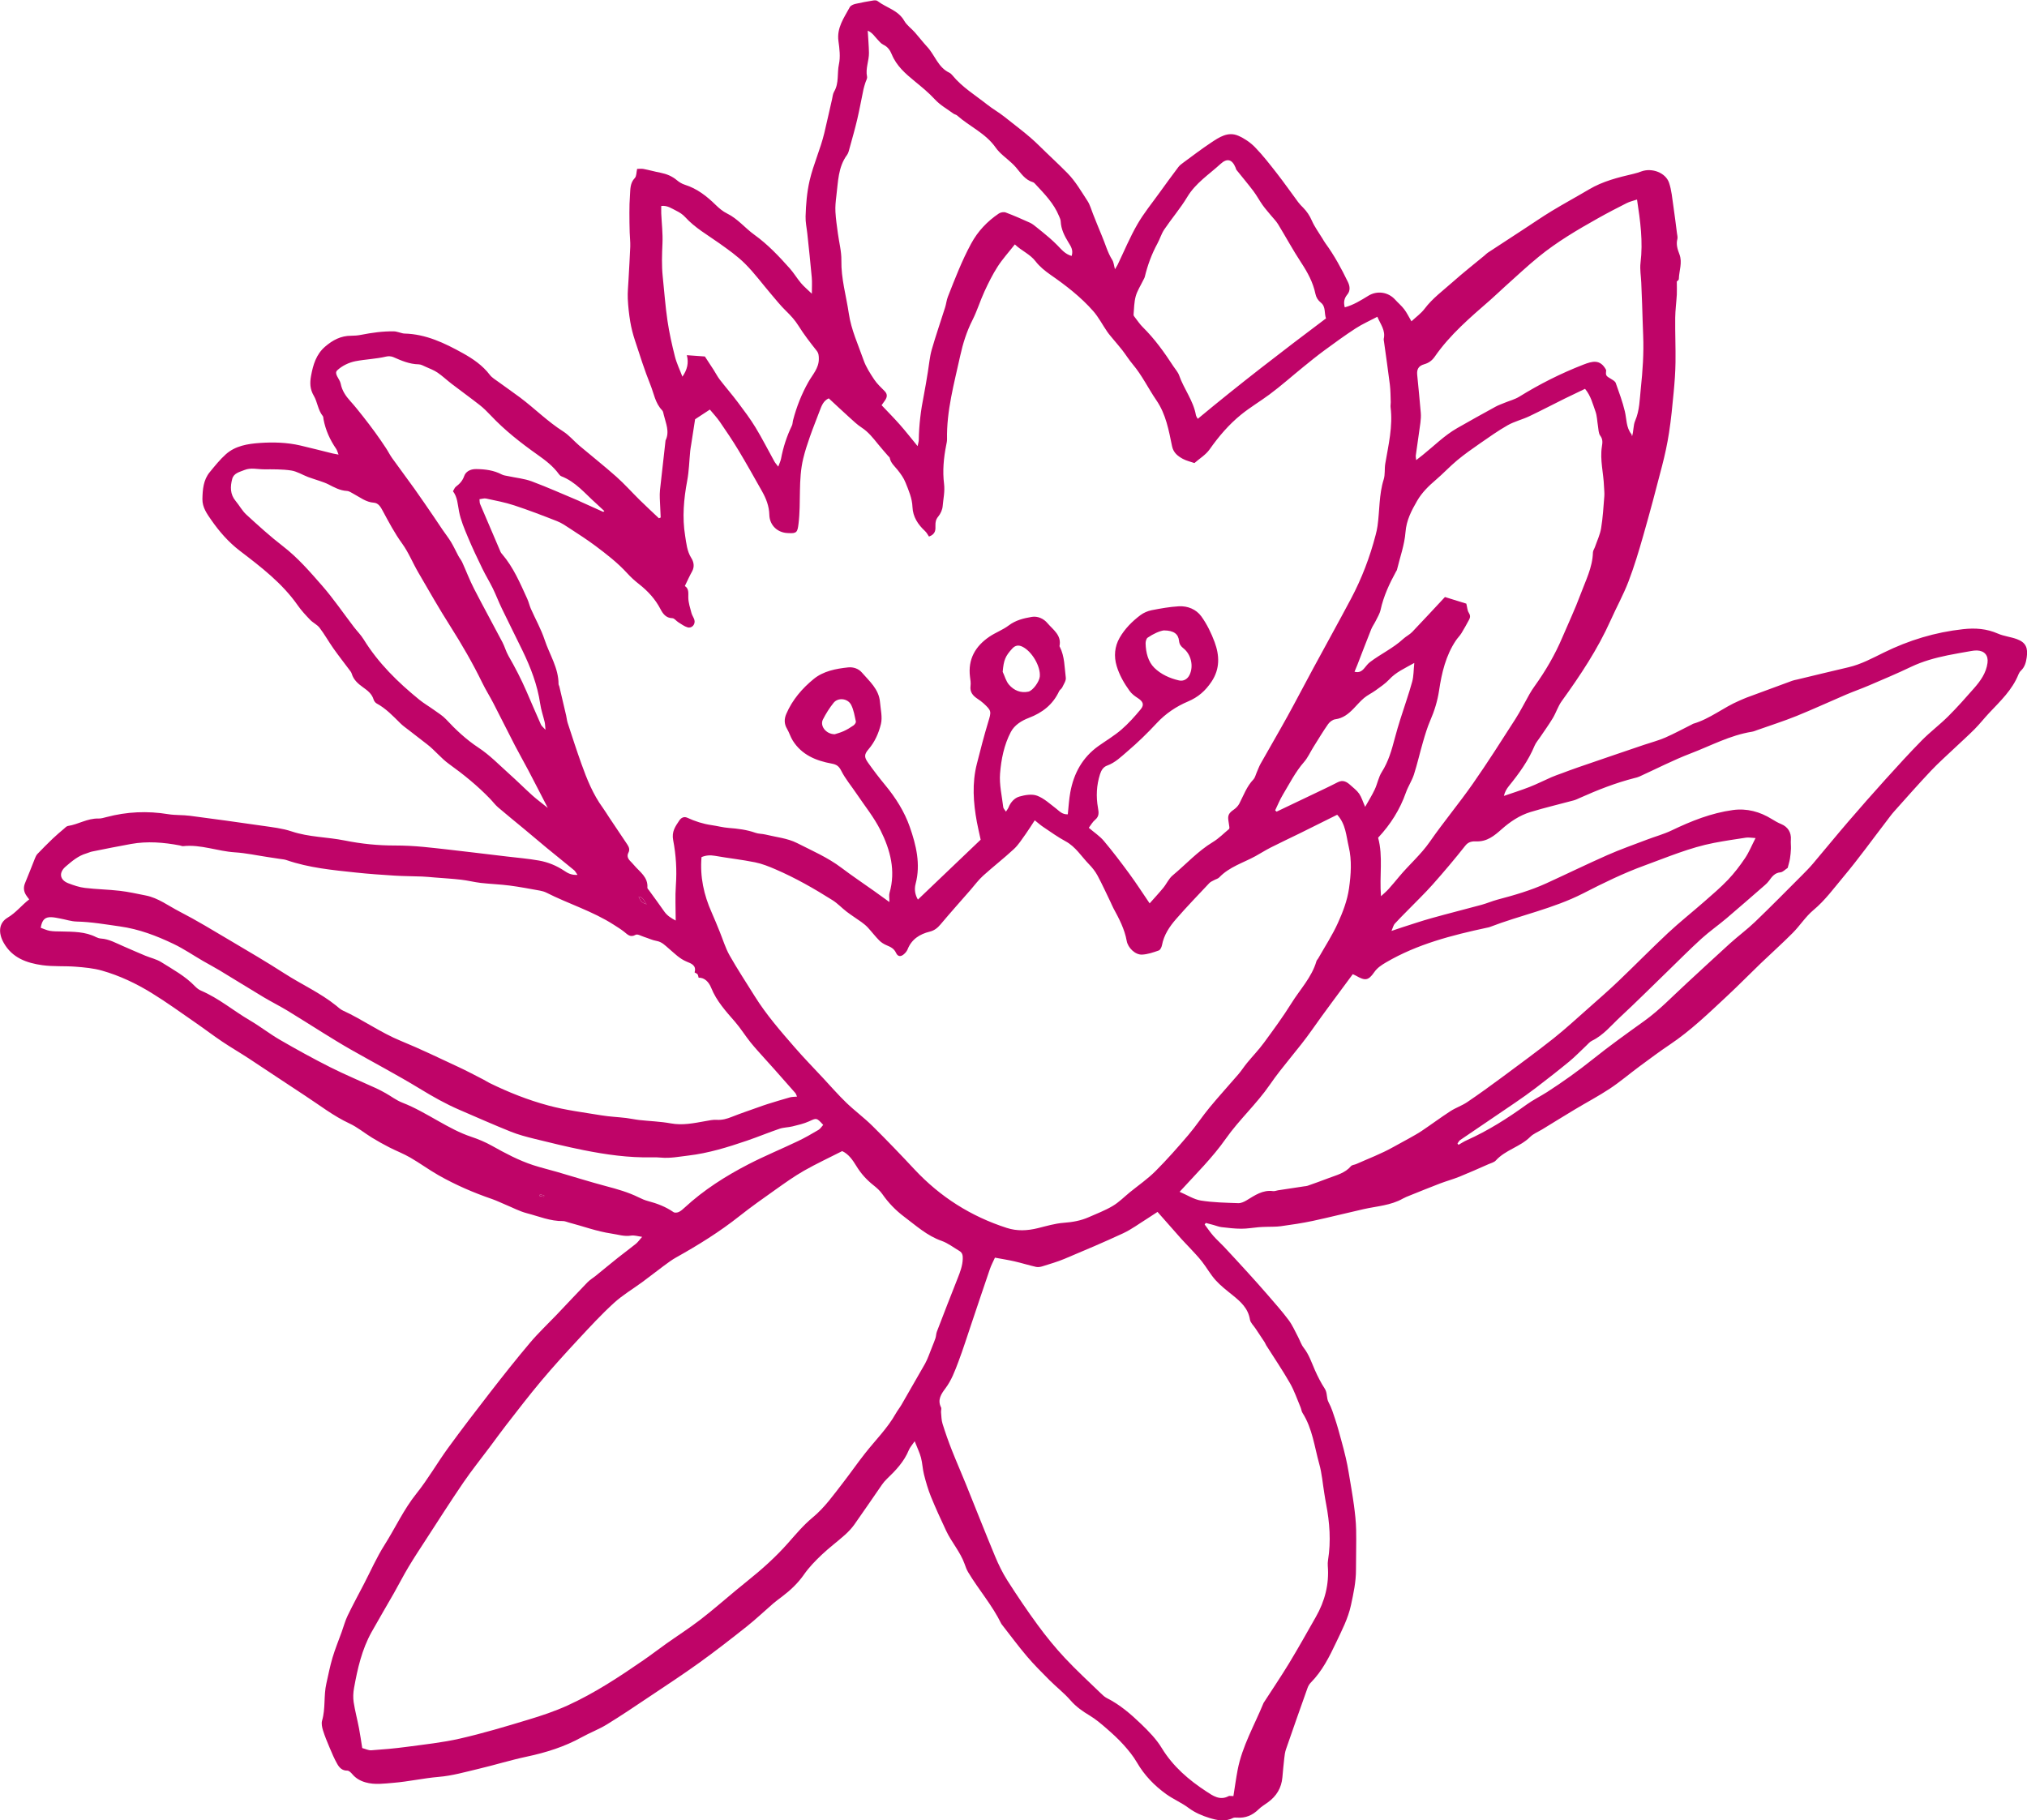 <?xml version="1.0" encoding="UTF-8"?> <svg xmlns="http://www.w3.org/2000/svg" id="Layer_1" width="498.31" height="447.5" viewBox="0 0 498.31 447.5"><defs><style>.cls-1{fill:#bf0468;}</style></defs><path class="cls-1" d="M141.91,215c-.38-.53-.53-.84-.77-1.04-2.26-1.86-4.54-3.68-6.8-5.54-1.84-1.52-3.66-3.07-5.49-4.6-2.14-1.78-4.31-3.52-6.42-5.33-.71-.61-1.28-1.4-1.94-2.08-3.07-3.19-6.51-5.99-10.08-8.55-2.03-1.46-3.5-3.4-5.44-4.88-1.51-1.16-3.01-2.32-4.51-3.49-.7-.54-1.43-1.05-2.05-1.67-1.81-1.79-3.55-3.64-5.83-4.87-.32-.18-.62-.59-.73-.95-.42-1.41-1.48-2.21-2.6-3.01-1.22-.87-2.34-1.84-2.79-3.37-.11-.37-.4-.7-.64-1.02-1.3-1.74-2.64-3.45-3.89-5.22-1.16-1.65-2.14-3.42-3.36-5.02-.59-.78-1.61-1.22-2.3-1.94-1.09-1.13-2.17-2.29-3.06-3.56-3.81-5.46-9.03-9.45-14.22-13.41-2.82-2.16-5.08-4.76-7.04-7.58-1.03-1.48-2.23-3.12-2.19-5.17.05-2.36.23-4.7,1.8-6.61,1.25-1.52,2.49-3.08,3.95-4.39,2.34-2.1,5.4-2.58,8.35-2.79,3.31-.23,6.68-.14,9.96.62,2.66.62,5.3,1.31,7.95,1.96.38.09.77.15,1.46.28-.26-.63-.35-1.06-.58-1.4-1.53-2.22-2.62-4.62-3.12-7.29-.05-.27-.02-.6-.18-.79-1.2-1.48-1.3-3.45-2.21-4.99-.97-1.65-.98-3.19-.67-4.9.5-2.71,1.25-5.28,3.46-7.18,1.86-1.6,3.88-2.68,6.41-2.67.81,0,1.64-.07,2.44-.23,2.66-.52,5.34-.9,8.06-.85.39,0,.79.13,1.18.22.47.1.93.31,1.39.32,5.29.12,9.91,2.35,14.36,4.82,2.45,1.36,4.85,2.98,6.63,5.32.56.74,1.45,1.23,2.21,1.8,1.74,1.28,3.52,2.5,5.25,3.79,3.58,2.69,6.76,5.9,10.57,8.32,1.47.93,2.63,2.35,3.98,3.5,3.02,2.55,6.13,5,9.09,7.63,2.03,1.8,3.84,3.85,5.77,5.75,1.55,1.52,3.14,2.99,4.71,4.48.15-.06.29-.12.44-.18-.07-1.59-.16-3.18-.22-4.77-.02-.67-.02-1.34.05-2,.43-3.99.89-7.97,1.34-11.96,0-.07,0-.15.02-.2,1.07-2.19.07-4.23-.43-6.31-.09-.39-.16-.87-.41-1.13-1.7-1.75-2.02-4.13-2.87-6.24-1.45-3.59-2.61-7.3-3.82-10.98-.49-1.48-.88-3.01-1.14-4.54-.31-1.87-.52-3.76-.61-5.65-.07-1.55.1-3.12.18-4.67.14-2.72.33-5.45.43-8.17.04-1.15-.11-2.31-.14-3.46-.04-1.63-.08-3.26-.07-4.89,0-1.43.03-2.86.14-4.28.1-1.47,0-2.98,1.19-4.22.43-.45.37-1.38.57-2.25.54,0,1.08-.08,1.58.02,1.4.27,2.78.66,4.18.93,1.5.3,2.85.85,4.03,1.85.56.47,1.24.88,1.94,1.1,3.02.95,5.4,2.82,7.61,4.99.82.8,1.74,1.57,2.75,2.07,2.63,1.28,4.43,3.59,6.73,5.24,3.3,2.37,6.05,5.29,8.73,8.3.99,1.12,1.76,2.43,2.73,3.58.72.86,1.61,1.58,2.67,2.61,0-1.64.09-2.83-.02-4-.32-3.58-.71-7.16-1.09-10.74-.15-1.42-.47-2.84-.43-4.26.09-2.97.32-5.92,1-8.85.93-3.97,2.65-7.69,3.6-11.64.66-2.77,1.27-5.56,1.91-8.34.14-.63.19-1.33.51-1.86,1.24-2.1.7-4.51,1.18-6.74.39-1.8.14-3.81-.12-5.68-.45-3.29,1.38-5.74,2.79-8.35.22-.4.87-.68,1.38-.8,1.45-.34,2.93-.59,4.41-.84.32-.05.77-.06,1,.12,2.16,1.68,5.1,2.24,6.6,4.89.62,1.09,1.76,1.88,2.61,2.84,1.03,1.16,1.96,2.4,3.02,3.54,1.9,2.04,2.67,5.05,5.43,6.36.3.14.57.4.78.66,2.41,2.94,5.65,4.89,8.58,7.21,1.32,1.05,2.82,1.88,4.14,2.93,2.92,2.33,5.97,4.54,8.61,7.16,2.31,2.29,4.73,4.48,6.99,6.79,1.93,1.97,3.36,4.46,4.89,6.8.62.95.92,2.12,1.35,3.19.72,1.76,1.39,3.54,2.14,5.28.87,2.01,1.41,4.16,2.6,6.04.35.55.39,1.29.66,2.27.33-.56.52-.84.67-1.14,1.59-3.31,3-6.72,4.83-9.89,1.58-2.75,3.63-5.24,5.49-7.84,1.51-2.1,3.04-4.19,4.6-6.26.32-.42.78-.76,1.21-1.08,2.25-1.65,4.47-3.35,6.79-4.89,2.02-1.35,4.19-2.83,6.75-1.71,1.51.66,2.97,1.66,4.12,2.85,1.94,2,3.65,4.22,5.37,6.42,1.79,2.3,3.47,4.7,5.21,7.05.36.49.8.93,1.23,1.36.91.93,1.6,1.96,2.13,3.18.67,1.54,1.71,2.93,2.59,4.38.25.41.48.83.76,1.21,2.18,2.98,3.92,6.2,5.52,9.51.5,1.03.62,2.15-.16,3.08-.78.94-.95,1.92-.62,3.14,2.14-.57,3.98-1.73,5.82-2.86,2.13-1.3,4.84-.93,6.55.95.73.81,1.59,1.52,2.24,2.38.65.85,1.11,1.83,1.78,2.97,1.12-1.05,2.36-1.93,3.23-3.08,1.96-2.6,4.55-4.48,6.93-6.6,2.54-2.26,5.22-4.36,7.84-6.53.26-.22.49-.48.77-.66,2.9-1.9,5.8-3.79,8.7-5.69,2.34-1.52,4.63-3.11,7.02-4.56,3.02-1.83,6.14-3.52,9.18-5.32,3.39-2.01,7.14-2.94,10.91-3.82.66-.15,1.32-.36,1.96-.6,2.57-.94,5.96.3,6.8,2.81.62,1.83.77,3.82,1.06,5.75.33,2.21.59,4.42.88,6.64.06.47.21.99.1,1.42-.36,1.35.05,2.55.51,3.77.77,2.03-.09,4.03-.15,6.05,0,.31-.49.61-.5.62,0,1.32.05,2.3,0,3.27-.11,1.88-.37,3.76-.39,5.64-.04,3.67.12,7.33.07,11-.03,2.45-.22,4.89-.45,7.33-.31,3.32-.63,6.65-1.14,9.94-.42,2.76-1.02,5.5-1.72,8.2-1.47,5.73-3,11.46-4.63,17.15-1.08,3.79-2.22,7.59-3.63,11.27-1.24,3.24-2.94,6.3-4.36,9.48-3.19,7.14-7.49,13.59-12.04,19.9-.91,1.26-1.38,2.82-2.18,4.16-.98,1.63-2.1,3.17-3.16,4.75-.45.68-1.02,1.31-1.33,2.05-1.53,3.7-3.86,6.89-6.36,9.97-.53.66-.96,1.4-1.19,2.38,2.1-.73,4.23-1.39,6.3-2.2,1.84-.72,3.6-1.62,5.41-2.41.81-.35,1.65-.64,2.48-.94,1.34-.5,2.68-1.01,4.03-1.47,2.83-.98,5.67-1.95,8.51-2.92,2.57-.88,5.14-1.75,7.71-2.62,1.74-.59,3.54-1.05,5.22-1.78,2.22-.97,4.36-2.14,6.53-3.22.12-.06.24-.15.36-.19,4.12-1.2,7.42-4.01,11.31-5.66.63-.27,1.25-.56,1.89-.8,3.7-1.38,7.41-2.74,11.12-4.1.38-.14.79-.21,1.19-.3,4.22-1.01,8.44-2.05,12.67-3.03,3.09-.72,5.84-2.22,8.65-3.6,6.18-3.04,12.65-5.01,19.52-5.76,2.98-.33,5.77-.13,8.55,1.09,1.48.65,3.18.8,4.7,1.37,2.18.82,2.72,2.14,2.38,4.49-.18,1.26-.49,2.38-1.45,3.28-.24.23-.43.54-.56.85-1.53,3.85-4.49,6.62-7.24,9.54-1.21,1.29-2.3,2.69-3.54,3.94-1.58,1.59-3.26,3.08-4.89,4.63-1.97,1.87-4.02,3.68-5.88,5.65-3.07,3.26-6.04,6.62-9.02,9.96-.68.76-1.27,1.59-1.89,2.4-3.49,4.54-6.83,9.2-10.5,13.58-2.39,2.85-4.58,5.89-7.5,8.32-1.91,1.6-3.29,3.82-5.07,5.6-2.54,2.56-5.23,4.96-7.83,7.45-2.8,2.69-5.51,5.47-8.35,8.11-4.48,4.17-8.88,8.44-14,11.87-2.54,1.7-4.99,3.54-7.46,5.36-2.45,1.81-4.78,3.81-7.32,5.49-2.78,1.84-5.75,3.4-8.61,5.12-2.69,1.61-5.35,3.27-8.02,4.9-.99.6-2.14,1.04-2.94,1.84-2.47,2.46-6.08,3.19-8.44,5.79-.43.47-1.19.64-1.82.92-2.37,1.04-4.73,2.1-7.13,3.07-1.57.63-3.22,1.08-4.8,1.68-2.48.95-4.95,1.96-7.42,2.95-.57.23-1.15.45-1.68.75-2.99,1.7-6.38,1.86-9.63,2.59-4.18.94-8.33,2-12.52,2.9-2.59.55-5.22.94-7.84,1.3-1.21.17-2.45.11-3.67.16-.61.02-1.22.04-1.83.09-1.41.12-2.82.38-4.23.37-1.63,0-3.25-.2-4.87-.39-.67-.08-1.31-.35-1.97-.53-.63-.17-1.26-.33-1.89-.5-.09.13-.19.25-.28.38.71.95,1.38,1.94,2.16,2.83.81.92,1.74,1.73,2.58,2.63,1.95,2.09,3.9,4.19,5.82,6.31,1.69,1.86,3.37,3.73,5.02,5.64,1.73,2,3.49,3.98,5.07,6.1.93,1.24,1.55,2.71,2.29,4.09.48.9.79,1.93,1.41,2.72,1.32,1.68,1.94,3.65,2.78,5.55.69,1.55,1.47,3.08,2.4,4.5.69,1.06.36,2.3.95,3.38.71,1.3,1.15,2.76,1.62,4.18.55,1.67,1.01,3.37,1.47,5.07.4,1.44.78,2.89,1.12,4.35.28,1.19.51,2.39.71,3.59.45,2.69.93,5.38,1.3,8.09.27,2.01.5,4.05.54,6.08.07,3.26-.05,6.52-.04,9.78.01,2.96-.61,5.8-1.23,8.69-.71,3.31-2.28,6.28-3.67,9.23-1.63,3.45-3.4,6.99-6.19,9.81-.37.37-.66.87-.83,1.36-1.79,5.01-3.55,10.03-5.29,15.06-.24.7-.34,1.46-.42,2.2-.18,1.56-.32,3.12-.46,4.69-.23,2.61-1.46,4.63-3.57,6.15-.77.56-1.61,1.05-2.28,1.71-1.5,1.48-3.23,2.21-5.34,2.04-.33-.03-.72-.03-1,.11-1.93.98-3.92.53-5.76-.03-1.79-.55-3.54-1.29-5.11-2.46-1.73-1.29-3.78-2.15-5.53-3.41-2.89-2.08-5.34-4.62-7.16-7.75-.91-1.57-2.08-3.01-3.3-4.36-1.31-1.46-2.78-2.79-4.26-4.08-1.28-1.11-2.59-2.22-4.03-3.09-1.77-1.06-3.38-2.18-4.76-3.77-1.55-1.78-3.46-3.26-5.14-4.94-1.91-1.92-3.84-3.83-5.59-5.9-2.15-2.53-4.11-5.21-6.16-7.82-.04-.05-.09-.11-.12-.17-2.21-4.55-5.57-8.37-8.15-12.68-.38-.63-.63-1.35-.88-2.05-1.06-2.95-3.2-5.31-4.52-8.12-1.3-2.77-2.59-5.56-3.74-8.39-.71-1.76-1.24-3.6-1.71-5.44-.35-1.36-.38-2.79-.74-4.15-.32-1.22-.9-2.38-1.55-4.04-.68,1-1.18,1.54-1.44,2.18-1.17,2.86-3.23,5.02-5.41,7.1-.44.42-.84.9-1.19,1.4-2.26,3.25-4.47,6.53-6.76,9.76-.66.93-1.47,1.8-2.32,2.56-1.88,1.68-3.92,3.19-5.74,4.92-1.57,1.49-3.12,3.08-4.35,4.85-1.51,2.17-3.37,3.9-5.44,5.47-.71.54-1.43,1.05-2.1,1.63-2.16,1.87-4.24,3.85-6.47,5.63-3.84,3.05-7.72,6.07-11.7,8.94-4.03,2.9-8.18,5.62-12.31,8.38-3.45,2.31-6.89,4.64-10.43,6.81-1.97,1.21-4.17,2.03-6.19,3.15-4.23,2.34-8.75,3.76-13.46,4.76-4,.85-7.92,2.07-11.9,3.01-3.25.77-6.51,1.71-9.81,1.98-3.76.32-7.43,1.16-11.14,1.46-2.22.18-4.58.54-6.86-.12-1.29-.37-2.36-.98-3.23-2.01-.32-.38-.82-.88-1.24-.87-1.24.02-1.94-.73-2.44-1.6-.76-1.32-1.35-2.74-1.94-4.14-.58-1.37-1.15-2.75-1.59-4.16-.23-.76-.43-1.67-.22-2.4.88-2.99.36-6.12,1.05-9.12.48-2.12.89-4.26,1.51-6.34.64-2.15,1.5-4.23,2.26-6.34.48-1.34.85-2.73,1.46-4,1.27-2.64,2.67-5.21,4.02-7.81,1.66-3.2,3.12-6.53,5.04-9.56,2.65-4.18,4.7-8.71,7.83-12.62,2.84-3.54,5.11-7.53,7.78-11.21,3.41-4.68,6.93-9.28,10.48-13.85,3.18-4.09,6.39-8.15,9.73-12.1,2.02-2.39,4.32-4.55,6.49-6.82,2.53-2.65,5.02-5.34,7.57-7.97.6-.62,1.38-1.08,2.06-1.63,1.84-1.49,3.66-3.01,5.52-4.49,1.43-1.14,2.92-2.21,4.33-3.36.51-.41.89-.98,1.55-1.72-1.13-.15-1.95-.44-2.71-.31-1.69.28-3.24-.27-4.85-.5-3.59-.53-6.99-1.81-10.48-2.72-.46-.12-.93-.35-1.39-.35-3.14.06-6-1.18-8.95-1.94-1.76-.46-3.41-1.35-5.11-2.05-1.12-.46-2.22-1.01-3.36-1.41-4.59-1.57-9.02-3.49-13.23-5.88-2.37-1.35-4.58-2.98-6.94-4.34-1.64-.95-3.43-1.63-5.13-2.5-1.45-.74-2.88-1.54-4.27-2.39-1.86-1.14-3.56-2.57-5.52-3.48-3.99-1.86-7.42-4.56-11.06-6.93-4.57-2.98-9.09-6.04-13.65-9.03-2.17-1.42-4.41-2.72-6.56-4.16-2.21-1.48-4.32-3.1-6.51-4.61-3.59-2.48-7.12-5.05-10.83-7.33-3.83-2.36-7.91-4.3-12.25-5.53-2.08-.59-4.29-.79-6.46-.96-2.72-.21-5.49,0-8.18-.37-3.85-.54-7.43-1.78-9.53-5.54-1.32-2.37-1.25-4.83,1-6.16,2.04-1.21,3.41-3.03,5.29-4.48-.28-.38-.59-.73-.82-1.13-.56-.94-.63-1.88-.18-2.93.85-2,1.6-4.04,2.42-6.05.15-.37.33-.77.6-1.06,1.23-1.28,2.47-2.54,3.75-3.76.88-.84,1.82-1.63,2.75-2.42.31-.26.63-.64.99-.7,2.55-.38,4.81-1.91,7.49-1.83.66.02,1.35-.19,2-.36,5.01-1.33,10.06-1.55,15.18-.71,1.74.28,3.55.16,5.31.39,5.95.78,11.9,1.59,17.85,2.46,2.42.35,4.89.62,7.19,1.39,4.26,1.42,8.73,1.36,13.04,2.23,4.12.83,8.21,1.24,12.39,1.23,2.31,0,4.64.12,6.94.34,3.94.38,7.86.87,11.79,1.32,2.91.34,5.82.69,8.72,1.04,2.64.32,5.3.53,7.91,1,2.22.39,4.32,1.25,6.22,2.52.84.56,1.72,1.09,3.22,1ZM228.38,131.93c-.27-.38-.54-.95-.97-1.35-1.74-1.61-2.99-3.51-3.09-5.91-.08-2.18-.94-4.09-1.71-6.02-.44-1.12-1.18-2.15-1.94-3.1-.75-.94-1.7-1.7-1.94-2.98-.03-.17-.26-.31-.39-.46-.84-.97-1.69-1.93-2.5-2.93-1.2-1.48-2.36-2.97-4-4.04-1.13-.73-2.11-1.7-3.12-2.6-1.66-1.5-3.28-3.03-4.98-4.6-1.32.6-1.75,1.8-2.21,3.01-.81,2.17-1.69,4.31-2.45,6.5-.61,1.73-1.18,3.48-1.61,5.26-1.28,5.27-.51,10.71-1.16,16.04-.25,2.07-.43,2.46-2.49,2.32-.27-.02-.55-.02-.82-.07-2.25-.37-3.82-2.13-3.87-4.44-.05-2.12-.8-4.01-1.81-5.8-1.9-3.37-3.79-6.75-5.78-10.06-1.44-2.39-3.01-4.71-4.59-7.01-.75-1.09-1.68-2.06-2.44-2.99-1.26.83-2.36,1.55-3.63,2.38-.29,1.9-.63,4.05-.96,6.2-.08.53-.19,1.06-.24,1.6-.24,2.43-.29,4.9-.74,7.3-.85,4.51-1.25,9.02-.51,13.55.3,1.84.45,3.77,1.52,5.47.6.94.84,2.14.18,3.31-.62,1.1-1.13,2.26-1.77,3.57,1.04.67.84,1.73.85,2.85.02,1.26.44,2.53.77,3.77.15.59.55,1.11.72,1.69.32,1.09-.61,2.17-1.68,1.85-.81-.24-1.54-.8-2.28-1.26-.5-.31-.96-.98-1.45-.99-1.59-.03-2.34-1.12-2.92-2.23-1.29-2.48-3.11-4.45-5.29-6.16-1.02-.8-1.99-1.67-2.86-2.63-2.35-2.58-5.09-4.7-7.87-6.78-2.01-1.5-4.13-2.86-6.24-4.24-1.02-.67-2.05-1.38-3.18-1.82-3.48-1.37-6.98-2.71-10.53-3.88-2.25-.74-4.6-1.18-6.92-1.68-.47-.1-1.02.1-1.61.17.06.51.02.87.15,1.17,1.67,3.95,3.36,7.89,5.06,11.84.08.18.23.33.36.49,2.78,3.25,4.42,7.14,6.17,10.97.37.8.55,1.68.9,2.48,1.13,2.55,2.52,5.01,3.39,7.65,1.19,3.6,3.41,6.88,3.41,10.85,0,.19.14.38.19.58.57,2.39,1.13,4.77,1.68,7.16.14.6.18,1.22.37,1.8,1.1,3.37,2.19,6.74,3.38,10.07,1.35,3.79,2.86,7.52,5.26,10.81.56.77,1.04,1.59,1.57,2.38,1.47,2.19,2.94,4.39,4.41,6.58.43.64.73,1.29.32,2.07-.41.78-.16,1.44.42,2.04.33.34.66.68.97,1.05,1.4,1.66,3.47,2.91,3.27,5.53-.02.21.27.45.42.67,1.23,1.71,2.5,3.4,3.7,5.14.74,1.08,1.77,1.69,2.84,2.26,0-2.99-.16-5.83.04-8.64.27-3.75.04-7.48-.66-11.12-.41-2.1.54-3.39,1.5-4.83.43-.65,1.13-1.07,1.96-.69,1.91.88,3.88,1.52,5.97,1.82,1.41.2,2.8.58,4.21.69,2.25.17,4.46.44,6.6,1.2.75.27,1.6.22,2.39.41,2.63.65,5.47.91,7.83,2.11,3.69,1.88,7.53,3.53,10.88,6.06,2.6,1.97,5.31,3.78,7.97,5.67,1.19.84,2.37,1.7,3.85,2.77,0-1.05-.14-1.68.02-2.23,1.58-5.48.19-10.61-2.22-15.43-1.6-3.2-3.91-6.04-5.92-9.03-1.25-1.86-2.72-3.6-3.72-5.58-.58-1.16-1.17-1.55-2.37-1.77-3.84-.7-7.33-2.14-9.53-5.62-.58-.91-.88-2-1.43-2.93-.74-1.23-.71-2.47-.17-3.7,1.49-3.45,3.91-6.26,6.75-8.57,2.36-1.92,5.41-2.51,8.43-2.83,1.33-.14,2.59.34,3.36,1.23,1.87,2.16,4.21,4.11,4.48,7.27.15,1.81.64,3.74.23,5.43-.54,2.2-1.48,4.38-3.04,6.19-1.09,1.27-1.1,1.93-.13,3.3,1.33,1.88,2.73,3.71,4.2,5.49,2.59,3.12,4.77,6.58,6.07,10.32,1.55,4.44,2.71,9.14,1.43,13.98-.38,1.42-.1,2.74.56,3.88,5.28-5.04,10.5-10.03,15.43-14.73-.37-1.71-.68-3.02-.93-4.34-.88-4.77-1.22-9.55,0-14.32.87-3.43,1.75-6.86,2.78-10.25.79-2.6.86-2.77-1.13-4.6-.45-.41-.95-.77-1.46-1.11-1.15-.76-1.95-1.64-1.75-3.18.1-.73-.03-1.5-.13-2.24-.54-4.33,1.31-7.53,4.78-9.88,1.51-1.02,3.29-1.66,4.73-2.75,1.72-1.3,3.68-1.77,5.68-2.11,1.46-.25,2.94.45,3.84,1.53,1.38,1.63,3.54,2.97,2.97,5.66-.01.05.05.12.08.18,1.21,2.38,1.14,5.03,1.47,7.58.1.75-.52,1.61-.88,2.39-.16.35-.6.58-.76.93-1.53,3.29-4.1,5.29-7.46,6.57-1.76.67-3.51,1.74-4.42,3.47-1.66,3.17-2.36,6.7-2.64,10.19-.22,2.74.46,5.55.79,8.32.04.31.36.59.66,1.06.3-.48.52-.74.64-1.04.51-1.28,1.46-2.32,2.66-2.66,1.38-.4,3.1-.69,4.36-.21,1.72.65,3.18,2.03,4.69,3.18.79.6,1.42,1.44,2.85,1.4.2-1.84.29-3.65.62-5.43.85-4.66,2.99-8.57,6.92-11.37,1.89-1.34,3.9-2.53,5.65-4.04,1.73-1.5,3.29-3.24,4.75-5.01.92-1.13.54-1.92-.77-2.76-.73-.47-1.47-1.03-1.97-1.73-1.36-1.88-2.52-3.9-3.19-6.14-.71-2.38-.5-4.77.72-6.91,1.27-2.22,3.08-4.05,5.13-5.59.78-.59,1.78-1.01,2.75-1.21,2.2-.43,4.43-.83,6.66-.96,2.2-.13,4.29.74,5.55,2.47,1.38,1.91,2.45,4.11,3.27,6.32,1.21,3.29,1.36,6.58-.77,9.76-1.5,2.24-3.26,3.79-5.79,4.86-2.86,1.21-5.48,2.96-7.67,5.32-2.27,2.44-4.67,4.78-7.21,6.94-1.52,1.3-2.99,2.77-4.97,3.49-.95.34-1.44,1.14-1.76,2.12-.87,2.73-1,5.5-.5,8.29.2,1.13.33,2.07-.7,2.92-.64.53-1.07,1.33-1.56,1.97,1.3,1.12,2.7,2.03,3.72,3.25,2.19,2.6,4.24,5.31,6.25,8.05,1.72,2.34,3.29,4.79,4.99,7.28,1.13-1.28,2.28-2.51,3.34-3.8.82-.99,1.35-2.27,2.31-3.07,3.29-2.74,6.18-5.96,9.9-8.21,1.49-.9,2.74-2.2,4.01-3.24.03-.23.06-.3.05-.36-.08-.54-.16-1.08-.24-1.62-.22-1.35.11-1.92,1.33-2.76.53-.37,1.04-.89,1.34-1.46,1.06-2.04,1.82-4.23,3.47-5.95.4-.42.53-1.09.78-1.65.33-.75.6-1.53,1-2.24,2.19-3.89,4.45-7.75,6.61-11.66,2.14-3.87,4.16-7.8,6.27-11.68,3.1-5.73,6.26-11.42,9.32-17.18,2.65-4.99,4.65-10.24,6.07-15.71.19-.72.36-1.45.46-2.19.54-3.81.34-7.71,1.52-11.46.38-1.2.17-2.58.38-3.85.78-4.6,1.9-9.16,1.31-13.89-.05-.4.05-.82.04-1.23-.05-1.43-.04-2.87-.21-4.28-.44-3.58-.97-7.15-1.46-10.72-.03-.2-.09-.41-.05-.59.49-2.09-.81-3.59-1.57-5.43-1.91,1.01-3.71,1.8-5.34,2.86-2.62,1.7-5.15,3.55-7.67,5.4-1.81,1.33-3.55,2.74-5.29,4.16-2.75,2.23-5.4,4.6-8.24,6.7-2.27,1.68-4.71,3.13-6.93,4.92-3.05,2.47-5.52,5.38-7.77,8.57-.94,1.34-2.47,2.25-3.73,3.36-.95-.33-1.96-.55-2.83-1.02-1.25-.68-2.33-1.5-2.67-3.11-.81-3.92-1.49-7.85-3.85-11.3-1.99-2.9-3.51-6.11-5.8-8.83-.92-1.09-1.68-2.32-2.55-3.45-.71-.92-1.48-1.78-2.21-2.67-.51-.63-1.06-1.23-1.52-1.9-1.16-1.68-2.11-3.55-3.44-5.07-3.06-3.48-6.72-6.31-10.53-8.95-1.33-.93-2.66-2-3.64-3.28-1.38-1.8-3.43-2.57-5.11-4.18-1.52,1.94-3.04,3.61-4.24,5.48-1.25,1.94-2.28,4.04-3.25,6.14-1.05,2.28-1.78,4.72-2.91,6.95-1.43,2.81-2.37,5.8-3.03,8.82-1.48,6.77-3.38,13.5-3.24,20.53,0,.47-.1.95-.2,1.42-.63,3.16-.93,6.37-.53,9.55.23,1.88-.19,3.65-.34,5.45-.07.89-.51,1.88-1.09,2.57-.59.72-.71,1.36-.69,2.22.03.98.08,2.1-1.57,2.7ZM89.07,429.8c.8.21,1.52.59,2.22.54,2.9-.2,5.79-.45,8.67-.84,4.38-.59,8.8-1.05,13.09-2.03,5.64-1.29,11.2-2.95,16.74-4.63,3.33-1,6.65-2.11,9.81-3.55,6.59-3.01,12.63-6.99,18.58-11.1,1.91-1.31,3.74-2.73,5.63-4.07,2.77-1.96,5.64-3.8,8.33-5.87,3.02-2.32,5.89-4.85,8.83-7.28.89-.73,1.77-1.46,2.67-2.18,3.63-2.9,7.08-5.98,10.16-9.48,1.89-2.14,3.75-4.36,5.94-6.17,2.99-2.47,5.16-5.57,7.49-8.57,1.83-2.36,3.53-4.82,5.38-7.17,2.55-3.26,5.53-6.18,7.59-9.83.43-.76.99-1.45,1.43-2.21,1.94-3.35,3.87-6.71,5.78-10.07.33-.58.58-1.21.84-1.83.33-.8.64-1.62.95-2.43.26-.68.56-1.34.78-2.04.16-.52.15-1.09.34-1.59,1.69-4.39,3.38-8.78,5.12-13.15.61-1.53,1.18-3.04,1.24-4.72.03-.81-.06-1.51-.81-1.95-1.45-.86-2.83-1.94-4.39-2.49-3.57-1.25-6.29-3.75-9.21-5.94-2.06-1.55-3.87-3.41-5.36-5.56-.57-.82-1.36-1.53-2.16-2.16-1.68-1.33-3.08-2.86-4.2-4.7-.91-1.49-1.92-2.98-3.51-3.71-3.22,1.64-6.38,3.11-9.39,4.82-2.41,1.38-4.69,3.01-6.96,4.62-3.01,2.13-6.02,4.25-8.91,6.54-4.88,3.87-10.14,7.13-15.56,10.16-1.06.59-2.05,1.34-3.03,2.06-1.75,1.29-3.45,2.65-5.21,3.94-2.36,1.74-4.93,3.25-7.08,5.22-3.07,2.8-5.89,5.87-8.72,8.91-3.11,3.35-6.19,6.73-9.13,10.23-2.98,3.55-5.8,7.24-8.65,10.9-1.34,1.72-2.6,3.5-3.91,5.24-2.2,2.95-4.52,5.83-6.59,8.86-3.19,4.67-6.22,9.44-9.3,14.18-1.41,2.17-2.84,4.34-4.17,6.56-1.26,2.1-2.37,4.29-3.58,6.42-1.82,3.2-3.71,6.37-5.5,9.58-2.39,4.29-3.46,9.01-4.32,13.78-.2,1.13-.26,2.33-.09,3.46.33,2.15.9,4.26,1.31,6.4.3,1.56.52,3.14.8,4.89ZM328.73,200.32c-3.09,1.54-6.13,3.06-9.19,4.57-2.38,1.17-4.79,2.29-7.15,3.49-1.27.64-2.47,1.42-3.73,2.11-3.02,1.66-6.44,2.63-8.92,5.23-.31.33-.84.44-1.25.67-.41.23-.89.41-1.2.74-2.75,2.93-5.55,5.82-8.18,8.85-1.61,1.85-2.98,3.89-3.45,6.4-.09.49-.42,1.19-.81,1.32-1.33.47-2.73.95-4.11,1.01-1.68.07-3.45-1.69-3.75-3.35-.52-2.92-1.88-5.5-3.28-8.07-.26-.47-.44-.98-.68-1.46-1.06-2.19-2.07-4.41-3.22-6.56-.54-1-1.27-1.93-2.07-2.75-1.89-1.93-3.29-4.33-5.8-5.68-1.9-1.02-3.67-2.31-5.47-3.51-.71-.47-1.34-1.05-2.09-1.64-.83,1.25-1.5,2.36-2.25,3.4-.91,1.26-1.75,2.62-2.87,3.66-2.44,2.27-5.09,4.32-7.57,6.56-1.15,1.04-2.08,2.31-3.1,3.49-2.46,2.82-4.96,5.61-7.37,8.48-.74.88-1.51,1.5-2.64,1.78-2.49.61-4.48,1.87-5.47,4.38-.17.42-.5.82-.85,1.13-.78.72-1.54.68-1.98-.28-.49-1.06-1.32-1.46-2.29-1.86-.67-.28-1.34-.69-1.85-1.21-.99-1-1.85-2.14-2.81-3.18-.46-.49-.99-.92-1.54-1.32-1.21-.87-2.47-1.66-3.65-2.56-1.19-.91-2.22-2.04-3.48-2.83-4.5-2.84-9.12-5.48-14.02-7.59-1.62-.7-3.29-1.37-5.01-1.72-3.27-.66-6.6-1.02-9.88-1.6-1.19-.21-2.25-.12-3.29.32-.41,4.83.57,9.3,2.49,13.6.69,1.55,1.33,3.14,1.97,4.71.8,1.95,1.4,4.01,2.43,5.84,1.94,3.43,4.12,6.72,6.2,10.07,2.83,4.53,6.33,8.55,9.82,12.56,2.23,2.57,4.61,5.01,6.93,7.5,1.9,2.04,3.74,4.16,5.75,6.1,2.06,1.99,4.38,3.69,6.41,5.7,3.54,3.5,6.98,7.09,10.38,10.73,6.32,6.75,13.86,11.53,22.66,14.36,2.56.83,5.08.69,7.64.06,2.11-.52,4.23-1.16,6.38-1.32,2.14-.16,4.17-.51,6.11-1.37,1.99-.88,4.06-1.66,5.92-2.77,1.54-.91,2.83-2.24,4.23-3.38,2.11-1.71,4.37-3.27,6.28-5.18,2.83-2.83,5.49-5.85,8.09-8.9,1.85-2.17,3.42-4.58,5.24-6.78,2.29-2.77,4.72-5.42,7.06-8.15.75-.87,1.37-1.86,2.1-2.75,1.38-1.68,2.91-3.26,4.19-5.01,2.33-3.18,4.67-6.36,6.75-9.7,2.11-3.4,4.99-6.36,6.14-10.33.07-.25.3-.45.44-.69,1.64-2.89,3.48-5.7,4.84-8.71,1.22-2.7,2.3-5.5,2.73-8.5.48-3.43.73-6.85-.07-10.24-.63-2.68-.72-5.58-2.84-7.87ZM303.22,441.59c.36-2.25.64-4.33,1.03-6.39,1.12-5.88,4.15-11.04,6.38-16.5.03-.06.08-.11.11-.17,2.07-3.21,4.21-6.37,6.19-9.63,2.26-3.73,4.39-7.55,6.55-11.34,2.22-3.89,3.3-8.05,2.94-12.55-.04-.47-.01-.96.06-1.43.75-4.64.4-9.24-.48-13.83-.17-.86-.3-1.73-.44-2.59-.4-2.41-.58-4.88-1.24-7.22-1.18-4.23-1.67-8.71-4.11-12.54-.25-.39-.29-.91-.47-1.35-.85-2-1.54-4.09-2.61-5.96-1.82-3.18-3.89-6.22-5.85-9.32-.15-.23-.22-.5-.37-.73-.74-1.13-1.51-2.26-2.25-3.39-.48-.73-1.25-1.42-1.38-2.22-.44-2.76-2.29-4.4-4.29-6.01-1.43-1.15-2.91-2.29-4.13-3.64-1.27-1.4-2.2-3.1-3.37-4.6-.92-1.18-1.97-2.25-2.98-3.35-.69-.75-1.42-1.47-2.1-2.23-1.94-2.18-3.87-4.38-5.85-6.63-.97.63-1.75,1.16-2.54,1.66-1.96,1.22-3.84,2.63-5.92,3.6-4.75,2.21-9.58,4.25-14.41,6.28-1.75.73-3.59,1.26-5.4,1.83-.5.16-1.09.26-1.59.15-1.78-.4-3.52-.95-5.3-1.36-1.57-.36-3.16-.6-4.81-.91-.42.94-.91,1.84-1.24,2.8-1.52,4.43-3,8.88-4.5,13.33-1.07,3.16-2.07,6.36-3.25,9.48-.86,2.27-1.7,4.56-3.2,6.55-.99,1.32-2.01,2.78-1.06,4.65.16.32-.04.81,0,1.21.09.95.09,1.93.37,2.82.68,2.18,1.44,4.34,2.28,6.47,1.1,2.79,2.32,5.54,3.44,8.32,2.4,5.93,4.73,11.88,7.19,17.79.86,2.06,1.85,4.1,3.05,5.98,2.38,3.72,4.85,7.4,7.46,10.95,2.05,2.8,4.26,5.51,6.62,8.04,2.84,3.04,5.91,5.86,8.9,8.75.44.43.91.87,1.44,1.14,3.21,1.61,5.9,3.94,8.45,6.39,1.85,1.79,3.72,3.69,5.04,5.87,2.78,4.57,6.67,7.89,11.03,10.74,1.57,1.03,3.3,2.26,5.43,1.11.2-.11.52-.01,1.16-.01ZM171.75,240.4c-.1-.35-.12-.68-.29-.88-.17-.21-.72-.38-.7-.45.51-1.75-.91-2.2-1.95-2.63-1.75-.72-2.98-2.02-4.36-3.19-.91-.77-1.72-1.67-3.03-1.9-1.05-.18-2.04-.67-3.07-.99-.7-.22-1.63-.78-2.09-.52-1.33.75-1.98-.08-2.83-.75-.8-.63-1.68-1.17-2.54-1.72-5.19-3.34-11.12-5.13-16.58-7.9-.48-.24-1.02-.39-1.55-.49-2.48-.44-4.97-.93-7.47-1.25-2.36-.31-4.75-.38-7.11-.65-1.62-.19-3.22-.61-4.84-.79-2.17-.25-4.35-.37-6.53-.55-1.01-.08-2.03-.19-3.04-.23-2.25-.09-4.5-.08-6.74-.22-3.19-.2-6.38-.42-9.55-.76-5.74-.61-11.5-1.15-17.02-3.05-.51-.18-1.07-.22-1.61-.3-1.01-.16-2.02-.31-3.03-.46-2.69-.4-5.37-.99-8.08-1.16-4.27-.27-8.37-1.99-12.72-1.52-.26.03-.53-.12-.79-.17-3.98-.76-7.98-1.09-12-.37-3.22.57-6.41,1.23-9.62,1.87-.46.09-.9.32-1.36.45-2.02.58-3.56,1.91-5.1,3.23-1.74,1.48-1.49,3.29.63,4.11,1.33.51,2.72.99,4.12,1.15,2.84.34,5.71.38,8.55.71,2.15.25,4.27.73,6.39,1.15,3.08.61,5.56,2.55,8.27,3.94,4.24,2.18,8.31,4.67,12.42,7.1,4.51,2.67,9.04,5.32,13.45,8.16,4.18,2.69,8.76,4.74,12.66,7.88.53.43,1.04.93,1.64,1.2,4.89,2.24,9.27,5.43,14.28,7.48,4.79,1.96,9.46,4.23,14.15,6.41,2.09.97,4.13,2.07,6.19,3.12.48.25.93.56,1.42.8,4.66,2.29,9.5,4.21,14.49,5.55,4.26,1.15,8.69,1.7,13.06,2.42,2.01.33,4.06.41,6.08.65,1.08.13,2.15.38,3.23.5,2.57.28,5.18.36,7.71.82,2.92.54,5.69-.05,8.5-.55.92-.16,1.87-.38,2.79-.32,1.35.09,2.53-.25,3.75-.74,2.14-.85,4.33-1.58,6.5-2.36.75-.27,1.51-.54,2.27-.78,1.82-.56,3.64-1.13,5.47-1.64.52-.15,1.1-.12,1.77-.19-.21-.48-.26-.69-.38-.84-1.7-1.94-3.42-3.88-5.14-5.82-.71-.81-1.44-1.6-2.16-2.4-1.26-1.42-2.56-2.8-3.75-4.28-1.32-1.64-2.43-3.46-3.81-5.05-2.25-2.59-4.55-5.09-5.86-8.35-.56-1.38-1.57-2.54-3.11-2.5ZM289.97,293.02c1.92.82,3.53,1.88,5.26,2.16,3.01.48,6.1.53,9.17.64.67.03,1.43-.32,2.03-.68,2.03-1.22,3.97-2.64,6.55-2.28.38.05.8-.14,1.2-.2,2.15-.33,4.3-.66,6.45-.98.27-.04.55-.04.8-.13,1.73-.61,3.46-1.22,5.17-1.88,1.96-.75,4.06-1.22,5.52-2.95.26-.31.87-.32,1.3-.52,3.03-1.35,6.17-2.53,9.05-4.15,1.29-.72,2.61-1.41,3.9-2.14,1.06-.6,2.14-1.18,3.15-1.86,2.37-1.59,4.66-3.3,7.05-4.85,1.3-.84,2.83-1.35,4.12-2.22,2.94-1.99,5.81-4.07,8.66-6.18,4.22-3.13,8.46-6.24,12.58-9.5,2.93-2.33,5.69-4.88,8.5-7.36,2.5-2.21,5.02-4.41,7.43-6.71,4.09-3.9,8.04-7.94,12.16-11.8,2.88-2.69,5.98-5.14,8.94-7.74,2-1.75,4.03-3.48,5.86-5.4,1.54-1.62,2.92-3.43,4.17-5.29.97-1.43,1.62-3.07,2.59-4.95-1.05-.05-1.72-.19-2.34-.1-2.63.39-5.27.79-7.88,1.29-5.92,1.14-11.46,3.51-17.08,5.56-5.17,1.88-10.15,4.32-15.06,6.84-7.35,3.76-15.44,5.37-23.06,8.31-.19.07-.4.09-.6.14-8.61,1.85-17.12,4.02-24.82,8.53-1.12.66-2.15,1.32-2.93,2.45-1.43,2.05-2.21,2.11-4.45.83-.22-.13-.47-.22-.8-.38-3.4,4.63-6.84,9.16-10.1,13.8-3.24,4.62-7.12,8.76-10.3,13.4-3.26,4.73-7.53,8.58-10.82,13.26-3.27,4.66-7.34,8.66-11.33,13.03ZM360.47,148.4c.25.99.26,1.71.6,2.23.4.62.41,1.14.1,1.71-.61,1.13-1.23,2.26-1.9,3.35-.39.63-.94,1.16-1.35,1.77-2.5,3.72-3.49,7.97-4.14,12.3-.39,2.59-1.14,5.02-2.18,7.41-.72,1.67-1.25,3.44-1.76,5.2-.78,2.67-1.39,5.4-2.24,8.05-.5,1.54-1.44,2.93-1.98,4.46-1.47,4.17-3.77,7.82-6.83,11.09,1.27,4.62.28,9.39.71,14.38.71-.66,1.32-1.16,1.85-1.75.9-1,1.76-2.04,2.62-3.07,2.44-2.93,5.34-5.41,7.54-8.58,3.37-4.86,7.18-9.41,10.56-14.25,3.63-5.19,7.02-10.54,10.44-15.87,1.28-2,2.34-4.14,3.52-6.21.37-.65.78-1.28,1.21-1.88,2.71-3.77,5.03-7.75,6.84-12.02,1.49-3.51,3.13-6.96,4.45-10.53,1.24-3.37,2.97-6.63,3.07-10.35.01-.45.33-.88.49-1.33.53-1.54,1.26-3.05,1.52-4.63.43-2.6.58-5.26.79-7.89.06-.8-.05-1.61-.08-2.41-.11-3.26-1.03-6.48-.52-9.77.15-.94.28-1.78-.4-2.69-.45-.59-.42-1.56-.56-2.36-.21-1.2-.21-2.47-.62-3.6-.67-1.82-1.1-3.78-2.56-5.56-1.69.81-3.34,1.59-4.97,2.39-2.93,1.45-5.82,2.97-8.77,4.37-1.72.81-3.62,1.26-5.27,2.19-2.36,1.34-4.59,2.93-6.83,4.48-1.9,1.32-3.81,2.66-5.59,4.14-1.83,1.52-3.45,3.28-5.26,4.82-1.77,1.51-3.4,3.1-4.58,5.13-1.39,2.41-2.64,4.76-2.87,7.72-.24,3.14-1.37,6.21-2.11,9.31-.03.13-.14.23-.2.35-1.64,2.99-3.07,6.06-3.81,9.43-.21.97-.78,1.87-1.23,2.79-.33.67-.79,1.29-1.07,1.98-1.16,2.9-2.27,5.82-3.4,8.74-.21.55-.45,1.09-.71,1.72,1.15.31,1.82-.17,2.42-.88.44-.52.85-1.09,1.38-1.49,2.64-2.01,5.71-3.42,8.17-5.7.68-.63,1.58-1.05,2.22-1.72,2.73-2.85,5.39-5.75,8.04-8.58,1.85.58,3.58,1.11,5.26,1.63ZM439.45,213.41c-.61.39-1.16,1.02-1.75,1.07-1.43.13-2.09,1.08-2.81,2.07-.28.38-.62.73-.98,1.04-3.14,2.73-6.26,5.47-9.43,8.16-2.03,1.72-4.22,3.25-6.19,5.03-2.9,2.64-5.66,5.43-8.47,8.16-3.82,3.7-7.58,7.46-11.47,11.07-2.23,2.07-4.16,4.52-7.01,5.89-.53.26-.94.78-1.39,1.2-1.39,1.3-2.71,2.69-4.18,3.9-2.67,2.2-5.41,4.33-8.16,6.44-1.67,1.28-3.4,2.5-5.13,3.68-4.5,3.07-9.02,6.11-13.51,9.18-.28.19-.45.56-.67.85.08.11.17.22.25.33.67-.38,1.31-.81,2.01-1.12,5.25-2.35,10.07-5.41,14.72-8.77,1.59-1.15,3.38-2.02,5.04-3.08,3.89-2.51,7.65-5.19,11.27-8.09,4.1-3.28,8.37-6.34,12.64-9.4,3.73-2.68,6.86-5.99,10.21-9.07,3.61-3.32,7.18-6.67,10.82-9.96,2.02-1.83,4.23-3.45,6.19-5.33,3.93-3.77,7.75-7.66,11.6-11.51.91-.91,1.82-1.84,2.66-2.83,2.9-3.43,5.74-6.91,8.67-10.32,3.02-3.51,6.08-6.99,9.18-10.42,2.92-3.23,5.85-6.45,8.9-9.55,2.05-2.08,4.4-3.84,6.47-5.9,2.22-2.21,4.3-4.56,6.36-6.91,1.58-1.8,2.98-3.74,3.31-6.22.25-1.86-.74-3.01-2.62-3.07-.47-.01-.96.06-1.42.14-1.94.34-3.88.67-5.8,1.06-3.08.64-6.09,1.46-8.96,2.83-3.38,1.62-6.84,3.07-10.29,4.55-1.88.81-3.81,1.48-5.69,2.28-4.07,1.74-8.09,3.6-12.19,5.26-3.15,1.27-6.4,2.3-9.61,3.44-.45.16-.9.36-1.36.43-5.32.85-10.05,3.42-14.99,5.31-4.32,1.65-8.45,3.79-12.67,5.71-.37.17-.77.26-1.17.36-4.64,1.18-9.08,2.93-13.44,4.88-.5.22-.99.47-1.51.61-3.54.96-7.11,1.79-10.62,2.86-2.69.82-5.01,2.38-7.12,4.25-1.77,1.57-3.56,3.07-6.21,2.97-.9-.03-1.9.03-2.69,1.04-2.57,3.26-5.26,6.44-8.02,9.55-1.98,2.23-4.15,4.3-6.23,6.44-1.04,1.07-2.12,2.12-3.12,3.23-.31.35-.41.89-.79,1.76,1.14-.39,1.82-.63,2.52-.85,2.46-.78,4.91-1.62,7.4-2.31,4.07-1.14,8.17-2.16,12.25-3.27,1.31-.36,2.56-.91,3.87-1.26,4.09-1.08,8.16-2.25,12.01-4.01,5.01-2.29,9.97-4.71,15.01-6.94,3.17-1.4,6.45-2.55,9.7-3.79,2.04-.78,4.17-1.35,6.13-2.29,4.81-2.31,9.72-4.27,15.03-5,3.43-.47,6.63.39,9.58,2.22.74.46,1.5.9,2.31,1.23,1.64.68,2.51,2.08,2.37,3.85-.06.74.05,1.49.02,2.23-.04.81-.11,1.62-.24,2.41-.12.73-.35,1.44-.56,2.28ZM263.45,62.93c.47-1.49-.24-2.42-.83-3.4-.96-1.57-1.78-3.2-1.86-5.11-.02-.45-.25-.9-.43-1.33-1.26-3.08-3.55-5.4-5.76-7.78-.18-.2-.39-.44-.63-.51-1.98-.58-2.98-2.25-4.21-3.68-.31-.36-.65-.7-1-1.02-1.33-1.26-2.93-2.33-3.95-3.8-2.46-3.53-6.41-5.18-9.49-7.91-.25-.22-.64-.26-.91-.46-1.54-1.13-3.26-2.09-4.53-3.47-1.54-1.67-3.26-3.07-5-4.5-2.25-1.84-4.47-3.77-5.62-6.59-.42-1.03-1.01-1.88-2.1-2.39-.58-.27-1.01-.86-1.47-1.34-.67-.68-1.15-1.58-2.34-2.1.11,1.99.27,3.71.3,5.44.03,1.96-.89,3.84-.47,5.86.1.47-.28,1.03-.43,1.55-.15.51-.33,1.02-.44,1.54-.52,2.46-.96,4.93-1.53,7.37-.56,2.38-1.23,4.73-1.88,7.08-.16.58-.29,1.23-.63,1.7-2.24,3.03-2.19,6.65-2.64,10.14-.16,1.28-.29,2.58-.22,3.86.09,1.77.37,3.53.6,5.29.29,2.22.9,4.45.86,6.66-.08,4.48,1.19,8.71,1.83,13.06.59,4.02,2.31,7.66,3.62,11.43.59,1.7,1.62,3.28,2.62,4.79.7,1.06,1.68,1.95,2.58,2.87.71.73.62,1.44.12,2.2-.26.39-.54.77-.88,1.25,1.52,1.61,3.04,3.14,4.47,4.76,1.44,1.63,2.78,3.35,4.38,5.3.15-.75.29-1.13.29-1.52.05-3.68.5-7.32,1.23-10.93.39-1.94.68-3.9,1.01-5.85.3-1.79.44-3.63.93-5.37,1.01-3.53,2.22-6.99,3.32-10.49.26-.84.34-1.74.66-2.56,1.74-4.42,3.43-8.84,5.71-13.05,1.69-3.12,3.98-5.5,6.83-7.43.43-.29,1.2-.42,1.67-.25,2.03.76,4.02,1.64,5.99,2.53.61.28,1.14.74,1.67,1.16,1.05.84,2.1,1.69,3.12,2.57.66.57,1.3,1.18,1.92,1.8.99,1,1.86,2.16,3.51,2.63ZM348.16,113.12c.65-.51,1.11-.86,1.56-1.22,2.81-2.25,5.36-4.84,8.51-6.64,3.13-1.79,6.28-3.54,9.44-5.27.71-.39,1.5-.65,2.25-.97,1.19-.49,2.48-.82,3.56-1.48,5.01-3.1,10.22-5.73,15.72-7.87,2.24-.87,4.2-1.45,5.65,1.31-.13,1.41-.12,1.4,1.32,2.26.4.24.9.54,1.04.93.81,2.31,1.68,4.61,2.24,6.99.45,1.89.29,3.92,1.6,5.57.11.14.11.37.16.56.42-1.31.28-2.71.77-3.83,1.11-2.58,1.1-5.27,1.39-7.95.46-4.33.76-8.67.58-13.03-.11-2.58-.17-5.16-.26-7.74-.06-1.75-.13-3.5-.21-5.25-.07-1.62-.37-3.27-.18-4.87.64-5.2-.05-10.29-.86-15.56-.92.31-1.79.5-2.56.89-2.37,1.2-4.73,2.42-7.04,3.72-5.06,2.84-10.06,5.78-14.56,9.45-2.85,2.32-5.53,4.85-8.27,7.3-1.21,1.08-2.37,2.23-3.6,3.3-4.93,4.3-9.93,8.53-13.7,13.98-.64.92-1.45,1.54-2.59,1.86-1.41.4-1.85,1.25-1.72,2.6.3,3.11.62,6.21.88,9.33.07.81.01,1.64-.09,2.45-.36,2.69-.77,5.38-1.14,8.07-.03.25.04.52.1,1.11ZM134.65,198.61c-1.74-3.37-3.25-6.33-4.8-9.27-1.07-2.03-2.21-4.02-3.27-6.06-1.78-3.44-3.5-6.92-5.28-10.36-.87-1.69-1.9-3.31-2.73-5.02-2.35-4.83-5.03-9.45-7.91-13.99-2.74-4.3-5.26-8.75-7.83-13.16-1.37-2.35-2.39-4.93-3.98-7.12-1.85-2.55-3.29-5.3-4.77-8.04-.49-.92-1.05-1.91-2.17-1.99-1.95-.13-3.38-1.32-4.98-2.17-.53-.28-1.08-.69-1.64-.72-1.71-.09-3.12-.88-4.58-1.63-.66-.34-1.38-.57-2.08-.82-.96-.34-1.94-.61-2.88-.97-1.4-.53-2.73-1.39-4.17-1.61-2.2-.33-4.47-.29-6.71-.29-1.6,0-3.23-.47-4.8.18-1.17.48-2.6.75-2.98,2.17-.51,1.89-.55,3.78.84,5.44.92,1.1,1.61,2.42,2.65,3.37,2.91,2.66,5.83,5.33,8.95,7.73,3.66,2.82,6.64,6.27,9.64,9.7,2.81,3.22,5.23,6.78,7.83,10.18.79,1.03,1.73,1.96,2.4,3.05,3.6,5.83,8.4,10.53,13.66,14.81,1.16.94,2.46,1.69,3.68,2.57.99.72,2.08,1.37,2.9,2.25,2.42,2.6,4.95,4.98,7.96,6.97,2.76,1.81,5.11,4.25,7.59,6.47,1.93,1.72,3.76,3.56,5.68,5.29,1.11.99,2.31,1.88,3.77,3.05ZM325.98,78.29c-.47-1.24-.01-2.87-1.24-3.86-.76-.61-1.18-1.31-1.36-2.18-.59-2.85-1.94-5.3-3.53-7.72-2.01-3.06-3.75-6.28-5.66-9.41-.49-.8-1.19-1.47-1.78-2.2-.67-.82-1.39-1.62-2.01-2.49-.79-1.11-1.42-2.32-2.24-3.41-1.34-1.78-2.79-3.49-4.18-5.23-.12-.15-.15-.38-.23-.57-.84-2.04-2.07-2.4-3.68-.93-2.84,2.61-6.14,4.7-8.21,8.16-1.67,2.78-3.82,5.27-5.64,7.97-.71,1.05-1.07,2.34-1.69,3.47-1.41,2.59-2.41,5.32-3.1,8.18-.08.32-.29.61-.43.92-.62,1.28-1.43,2.51-1.8,3.86-.4,1.45-.4,3.01-.53,4.53-.02.22.21.49.37.7.63.81,1.2,1.67,1.92,2.38,2.92,2.88,5.28,6.19,7.51,9.61.48.74,1.13,1.43,1.41,2.24,1.17,3.34,3.49,6.19,4.12,9.75.05.3.28.57.45.92,10.3-8.57,20.82-16.65,31.53-24.7ZM202.37,276.57c-1.66-1.81-1.61-1.71-3.46-.87-1.28.58-2.69.9-4.07,1.24-1.05.26-2.17.24-3.18.58-2.69.91-5.32,2.01-8.02,2.93-4.71,1.61-9.46,3.08-14.44,3.67-2.24.26-4.44.71-6.71.5-.75-.07-1.5-.09-2.25-.07-5.69.13-11.29-.67-16.84-1.78-4.01-.8-7.99-1.78-11.97-2.76-1.98-.49-3.98-1.01-5.87-1.77-4.23-1.7-8.41-3.55-12.6-5.36-3.39-1.46-6.57-3.26-9.73-5.19-5.58-3.4-11.39-6.45-17.08-9.69-2.25-1.28-4.44-2.64-6.64-4-2.96-1.83-5.88-3.72-8.86-5.52-1.91-1.15-3.91-2.15-5.82-3.29-3.62-2.17-7.21-4.41-10.82-6.59-1.34-.81-2.73-1.53-4.09-2.32-2.42-1.4-4.74-3-7.26-4.2-4.18-2-8.47-3.64-13.16-4.3-3.55-.5-7.06-1.12-10.65-1.2-1.34-.03-2.66-.49-3.99-.73-.73-.14-1.47-.31-2.21-.34-1.58-.07-2.31.62-2.64,2.6.71.25,1.44.61,2.21.75.93.16,1.9.14,2.86.16,2.93.07,5.87.02,8.58,1.41.36.18.78.3,1.18.33,1.97.13,3.64,1.1,5.39,1.85,1.82.79,3.62,1.59,5.45,2.35,1.32.55,2.79.86,3.98,1.61,2.88,1.81,5.9,3.44,8.29,5.94.42.43.93.83,1.48,1.07,4.37,1.86,7.97,4.95,12.03,7.32,2.53,1.48,4.84,3.31,7.37,4.77,4.06,2.35,8.17,4.62,12.36,6.73,3.7,1.86,7.53,3.45,11.3,5.18.8.37,1.58.79,2.35,1.22,1.35.76,2.61,1.74,4.04,2.3,3.13,1.21,5.99,2.91,8.89,4.54,2.62,1.47,5.23,2.92,8.1,3.87,1.74.58,3.46,1.31,5.06,2.2,3.28,1.84,6.59,3.6,10.16,4.77,1.94.63,3.93,1.1,5.89,1.67,3.99,1.16,7.95,2.41,11.97,3.48,2.77.73,5.5,1.5,8.07,2.77.73.36,1.49.7,2.27.9,2.24.59,4.37,1.4,6.29,2.73.29.2.93.13,1.29-.04.54-.26,1.02-.69,1.46-1.1,4.69-4.33,10.03-7.72,15.66-10.63,3.99-2.06,8.16-3.77,12.21-5.71,1.72-.82,3.38-1.78,5.02-2.75.44-.26.73-.76,1.16-1.23ZM148.29,125.86c.1-.07.19-.13.29-.2-.67-.63-1.34-1.26-2.02-1.87-2.71-2.41-5.03-5.33-8.56-6.69-.23-.09-.45-.31-.6-.52-1.42-1.97-3.3-3.39-5.26-4.78-4.1-2.9-8.05-5.99-11.51-9.67-.86-.91-1.76-1.81-2.75-2.58-2.25-1.76-4.57-3.43-6.84-5.17-1.18-.9-2.26-1.94-3.48-2.77-.89-.6-1.93-.99-2.92-1.43-.56-.25-1.14-.59-1.72-.6-2.25-.04-4.23-.9-6.23-1.78-.51-.22-1.2-.26-1.75-.13-2.49.59-5.06.66-7.55,1.14-1.6.31-3.31,1.13-4.48,2.24-.87.82.54,2.06.81,3.15.02.07.04.13.05.2.33,1.66,1.23,2.98,2.35,4.22,1.1,1.21,2.12,2.5,3.13,3.78,1.01,1.28,2,2.58,2.96,3.9.92,1.26,1.8,2.55,2.66,3.85.53.79.95,1.66,1.5,2.44,1.82,2.54,3.7,5.05,5.52,7.59,1.62,2.27,3.18,4.58,4.76,6.88.73,1.06,1.43,2.14,2.16,3.21.69,1.01,1.45,1.97,2.08,3.01.66,1.1,1.19,2.28,1.8,3.41.29.54.7,1.02.95,1.57.98,2.16,1.82,4.39,2.9,6.49,2.27,4.42,4.68,8.78,6.99,13.18.56,1.07.87,2.29,1.47,3.33,1.63,2.82,3.12,5.71,4.42,8.7,1.18,2.73,2.35,5.47,3.56,8.19.16.36.54.63,1.12,1.28-.09-.95-.09-1.42-.19-1.86-.36-1.52-.89-3-1.11-4.54-.68-4.63-2.34-8.92-4.36-13.09-1.66-3.43-3.38-6.82-5.03-10.25-.8-1.65-1.45-3.37-2.25-5.02-.8-1.64-1.77-3.19-2.56-4.83-1.25-2.57-2.48-5.15-3.58-7.79-.86-2.05-1.75-4.14-2.17-6.31-.34-1.73-.37-3.49-1.49-4.96.27-.44.41-.88.71-1.11.93-.71,1.63-1.42,2.06-2.65.35-1,1.41-1.71,2.93-1.69,2.24.03,4.32.29,6.3,1.33.47.25,1.05.29,1.58.41,1.93.42,3.95.6,5.78,1.28,3.94,1.47,7.78,3.2,11.66,4.82.06.03.12.07.18.1,1.91.86,3.82,1.72,5.73,2.58ZM173.28,87.64c.55.83,1.35,2.06,2.15,3.29.52.8.94,1.66,1.52,2.41,1.46,1.89,3.03,3.69,4.46,5.6,1.5,2,3.02,4.01,4.32,6.15,1.66,2.73,3.1,5.59,4.65,8.38.21.38.52.7.94,1.26.3-.82.58-1.37.69-1.95.53-2.82,1.41-5.52,2.66-8.11.2-.41.18-.92.3-1.37.86-3.29,2.1-6.43,3.77-9.39,1.02-1.81,2.56-3.36,2.56-5.64,0-.77-.02-1.4-.56-2.07-1.55-1.96-3.1-3.95-4.42-6.07-.88-1.42-1.96-2.58-3.13-3.72-1.31-1.27-2.45-2.72-3.64-4.11-2.12-2.48-4.06-5.13-6.36-7.43-1.91-1.91-4.17-3.49-6.38-5.07-2.87-2.04-5.97-3.78-8.38-6.43-.58-.64-1.37-1.16-2.16-1.54-1.11-.54-2.17-1.37-3.71-1.19,0,.67-.02,1.27,0,1.86.11,2.45.41,4.9.3,7.34-.12,2.71-.22,5.41.06,8.11.38,3.64.64,7.29,1.17,10.9.43,2.95,1.09,5.87,1.82,8.77.42,1.67,1.19,3.24,1.85,4.99,1.2-1.7,1.59-3.39,1.09-5.28,1.42.1,2.66.19,4.43.32ZM347.68,163c-2.35,1.33-4.51,2.26-6.17,4.07-.96,1.03-2.18,1.83-3.33,2.67-.92.67-1.98,1.15-2.85,1.88-.94.78-1.72,1.74-2.58,2.61-1.25,1.29-2.58,2.37-4.49,2.62-.64.08-1.39.65-1.78,1.21-1.28,1.83-2.42,3.75-3.61,5.64-.76,1.21-1.35,2.57-2.27,3.63-2.14,2.44-3.57,5.31-5.22,8.05-.74,1.22-1.27,2.57-1.9,3.86.12.11.24.22.35.32,2.93-1.4,5.86-2.79,8.78-4.19,2.08-1,4.18-1.97,6.23-3.03,1.29-.67,2.22-.14,3.12.68.75.68,1.6,1.31,2.17,2.13.59.86.89,1.92,1.47,3.23.89-1.58,1.71-2.88,2.36-4.27.66-1.4.92-3.03,1.74-4.31,1.64-2.58,2.44-5.44,3.2-8.33.42-1.58.88-3.15,1.37-4.7.96-3.05,2.04-6.06,2.89-9.14.38-1.38.34-2.88.52-4.62ZM286.15,154.99c-1.07.14-2.61.83-4.01,1.79-.34.23-.52.94-.51,1.42.06,2.23.6,4.47,2.15,6,1.62,1.59,3.79,2.58,6.06,3.1,1.13.26,2.12-.35,2.61-1.39,1.02-2.14.37-5.02-1.52-6.51-.62-.49-.99-.98-1.08-1.83-.17-1.69-1.3-2.56-3.71-2.57ZM246.5,165.18c.51,1.08.81,2.33,1.57,3.19,1.19,1.37,2.84,2.09,4.73,1.69,1.1-.23,2.7-2.45,2.82-3.71.24-2.52-1.97-6.26-4.33-7.37-.93-.44-1.71-.29-2.4.44-1.77,1.9-2.15,2.92-2.39,5.75ZM205.2,180.53c.45-.15,1.37-.38,2.22-.77.84-.38,1.64-.87,2.4-1.4.29-.2.64-.69.58-.97-.3-1.38-.52-2.83-1.15-4.07-.83-1.64-3.23-1.89-4.33-.51-1.01,1.26-1.89,2.66-2.62,4.1-.77,1.52.69,3.58,2.9,3.62ZM158.98,222.33c-.6-.56-.67-1.7-1.98-1.89.39,1.13,1.03,1.67,1.98,1.89ZM132.75,293.64c-.03.14-.06.27-.1.41.36.07.72.13,1.08.2.02-.1.04-.2.06-.31-.35-.1-.7-.2-1.04-.3Z"></path><path class="cls-1" d="M158.98,222.33c-.95-.23-1.59-.77-1.98-1.89,1.31.2,1.38,1.33,1.98,1.89Z"></path><path class="cls-1" d="M132.75,293.64c.35.1.7.2,1.04.3-.02.1-.04.2-.06.31-.36-.07-.72-.13-1.08-.2.03-.14.06-.27.1-.41Z"></path></svg> 